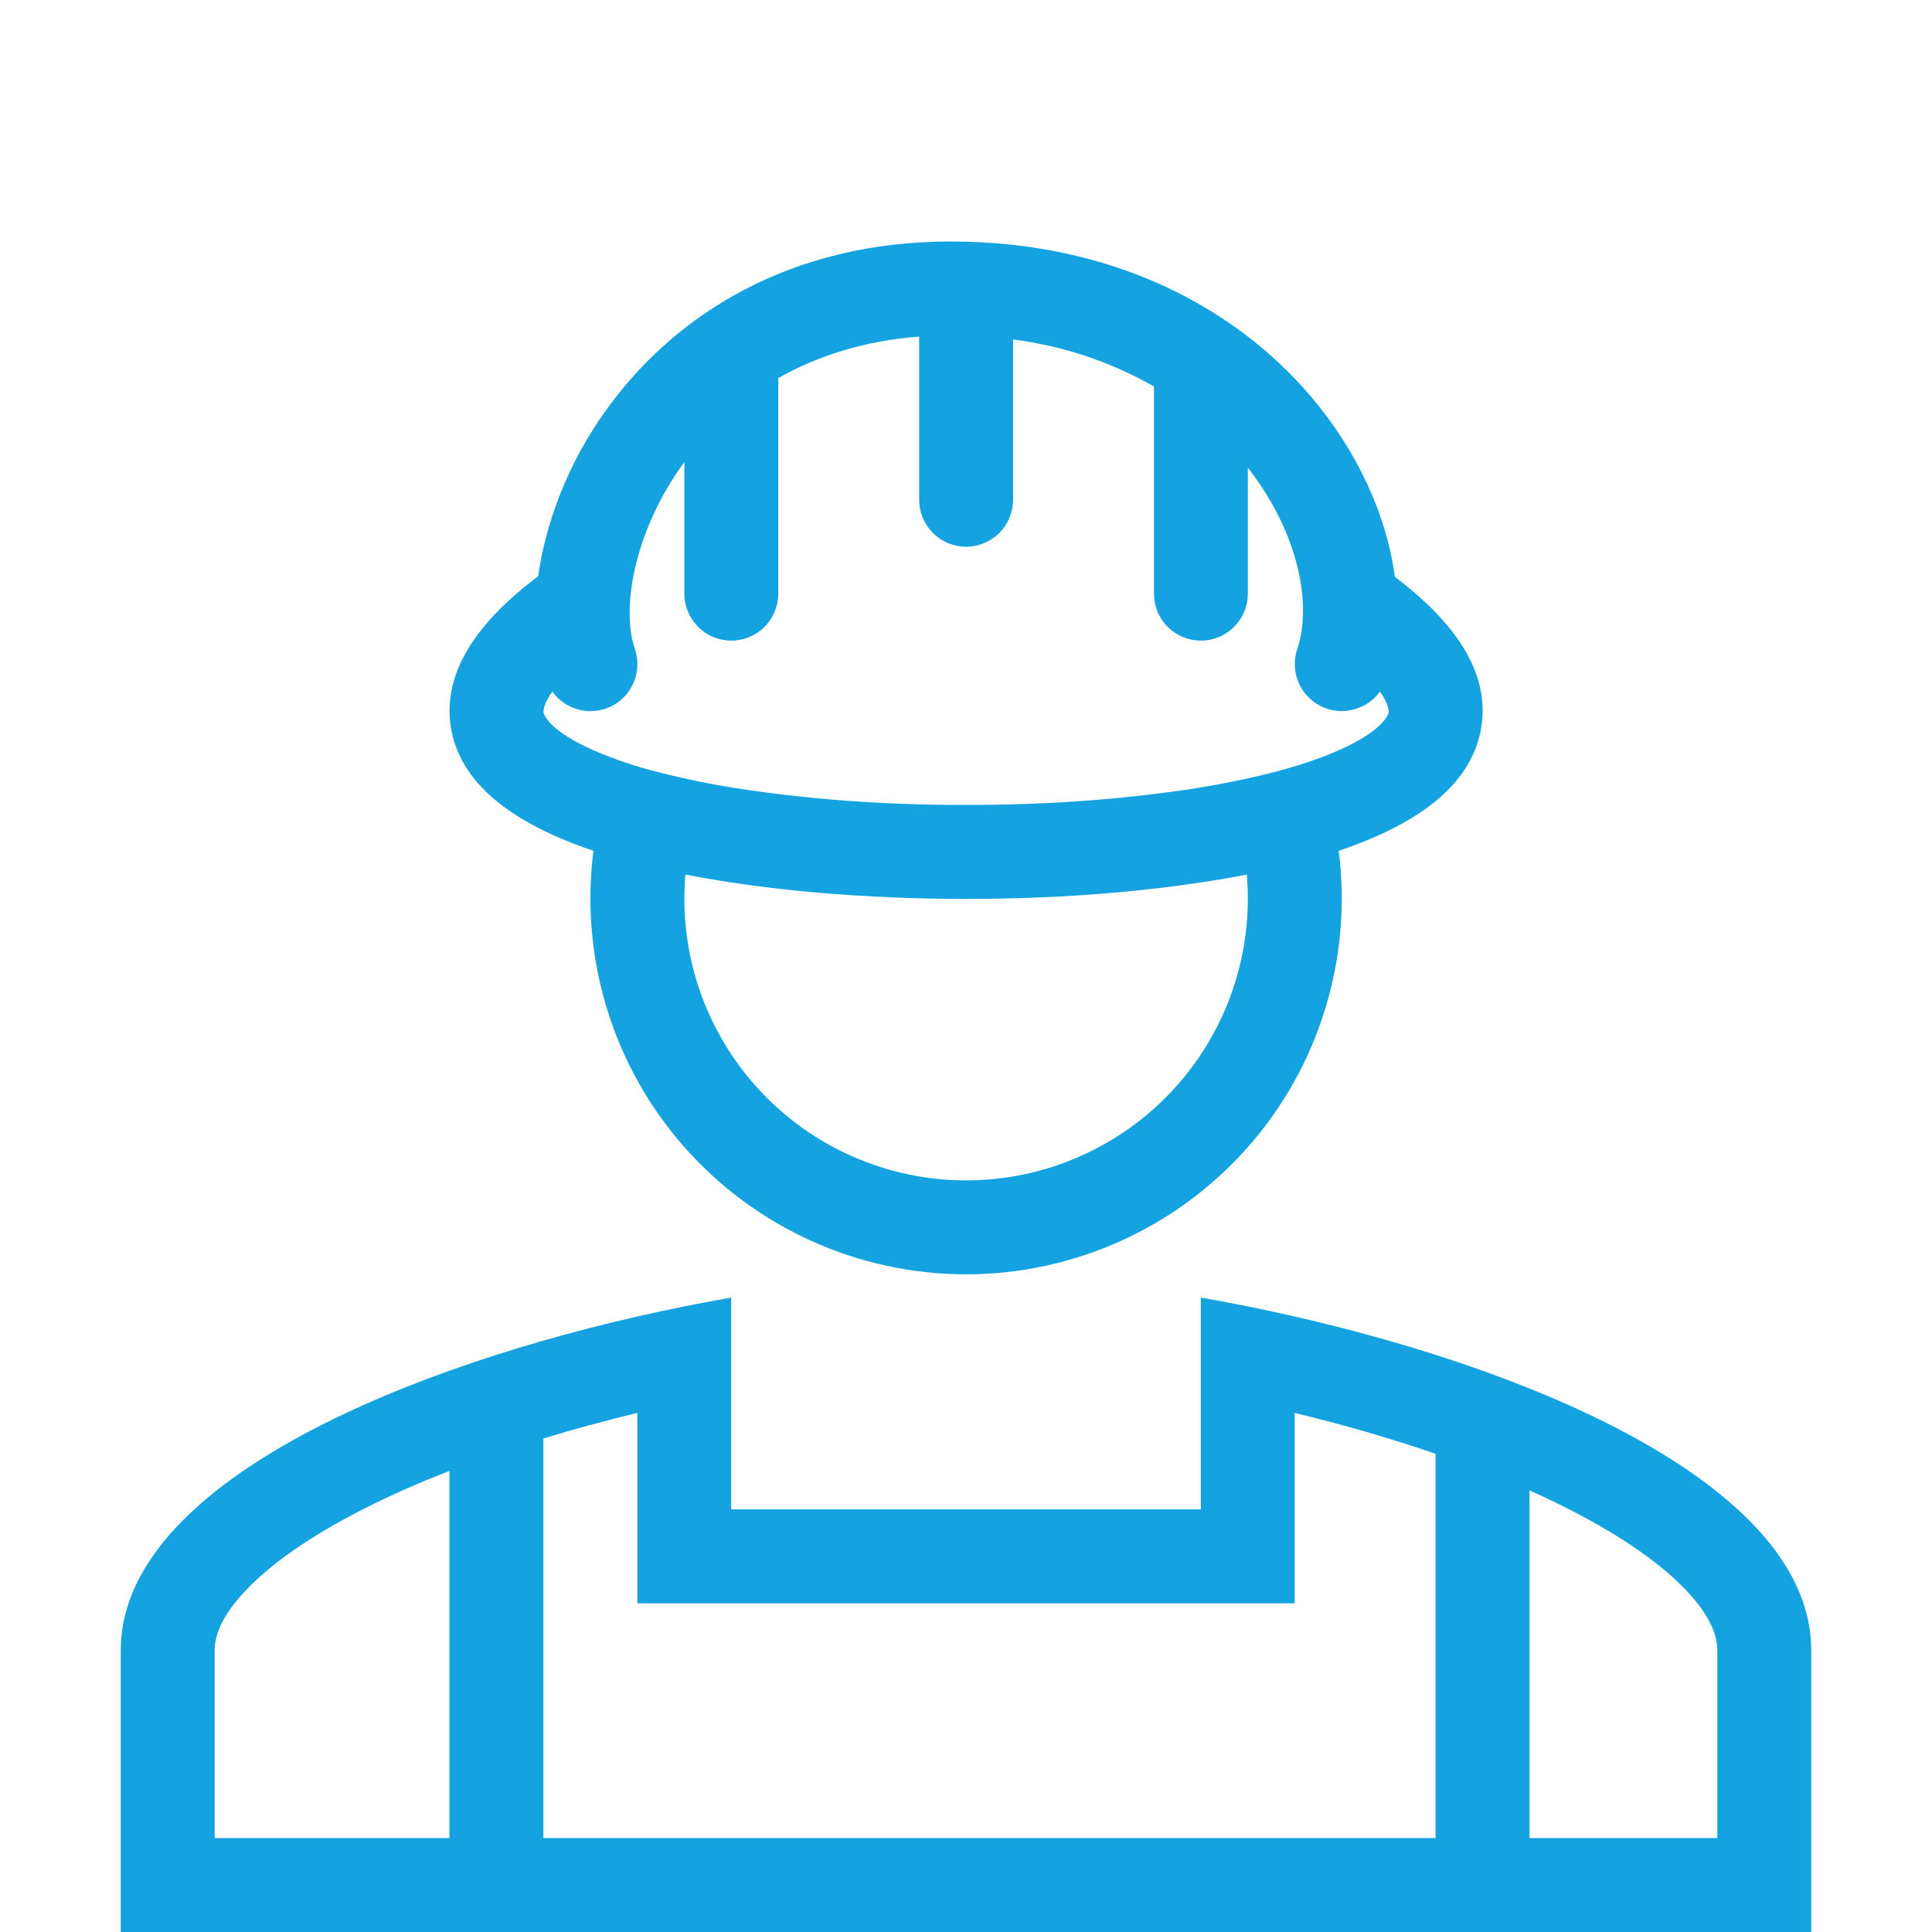 <svg width="24" height="24" viewBox="0 0 24 24" fill="none" xmlns="http://www.w3.org/2000/svg">
<path fill-rule="evenodd" clip-rule="evenodd" d="M17.38 7.206L17.327 7.165C17.226 6.399 16.859 5.6 16.286 4.927C15.356 3.833 13.839 3 11.809 3C9.808 3 8.399 3.912 7.567 5.043C7.178 5.567 6.901 6.163 6.752 6.798C6.725 6.916 6.703 7.036 6.686 7.157L6.623 7.205C5.968 7.713 5.487 8.329 5.601 9.036C5.711 9.718 6.328 10.134 6.902 10.387C7.048 10.452 7.205 10.513 7.372 10.569C7.288 11.227 7.345 11.895 7.539 12.529C7.733 13.163 8.06 13.748 8.498 14.246C8.936 14.743 9.475 15.142 10.079 15.415C10.683 15.688 11.338 15.83 12.001 15.83C12.664 15.83 13.319 15.688 13.924 15.415C14.528 15.142 15.067 14.743 15.505 14.246C15.943 13.748 16.27 13.163 16.463 12.529C16.657 11.895 16.714 11.227 16.63 10.569C16.797 10.513 16.954 10.452 17.101 10.387C17.675 10.134 18.291 9.718 18.401 9.036C18.516 8.329 18.035 7.713 17.379 7.205M7.886 8.058C7.81 7.84 7.79 7.489 7.889 7.056C7.986 6.633 8.186 6.169 8.501 5.74V7.375C8.501 7.53 8.563 7.678 8.672 7.787C8.781 7.897 8.93 7.958 9.085 7.958C9.239 7.958 9.388 7.897 9.497 7.787C9.606 7.678 9.668 7.53 9.668 7.375V4.697C10.148 4.425 10.728 4.234 11.418 4.181V6.208C11.418 6.363 11.479 6.511 11.589 6.621C11.698 6.73 11.847 6.792 12.001 6.792C12.156 6.792 12.304 6.73 12.414 6.621C12.523 6.511 12.585 6.363 12.585 6.208V4.217C13.2 4.295 13.795 4.493 14.335 4.801V7.375C14.335 7.53 14.396 7.678 14.505 7.787C14.615 7.897 14.763 7.958 14.918 7.958C15.072 7.958 15.221 7.897 15.33 7.787C15.44 7.678 15.501 7.53 15.501 7.375V5.811C16.146 6.636 16.297 7.528 16.115 8.063C16.07 8.195 16.075 8.339 16.127 8.469C16.179 8.599 16.277 8.705 16.401 8.769C16.525 8.833 16.668 8.85 16.804 8.817C16.94 8.785 17.06 8.704 17.142 8.591C17.256 8.751 17.252 8.836 17.25 8.85C17.242 8.896 17.153 9.089 16.629 9.321C16.401 9.421 16.131 9.512 15.827 9.592L15.813 9.595C15.483 9.68 15.116 9.753 14.724 9.812C13.995 9.917 13.262 9.977 12.526 9.993C12.021 10.006 11.515 10 11.009 9.977C10.428 9.95 9.849 9.895 9.274 9.811C8.909 9.758 8.547 9.686 8.19 9.595L8.176 9.592C7.901 9.523 7.633 9.433 7.374 9.321C6.849 9.089 6.76 8.896 6.752 8.85C6.75 8.836 6.746 8.751 6.861 8.591C6.943 8.705 7.063 8.785 7.199 8.818C7.336 8.851 7.479 8.833 7.604 8.769C7.728 8.704 7.825 8.597 7.877 8.466C7.929 8.336 7.932 8.191 7.886 8.059M8.514 10.864C8.708 10.902 8.908 10.936 9.114 10.967C9.737 11.06 10.408 11.12 11.09 11.148C11.698 11.173 12.307 11.173 12.916 11.148C13.595 11.12 14.263 11.06 14.883 10.967C15.091 10.937 15.293 10.902 15.488 10.864C15.53 11.347 15.47 11.833 15.314 12.292C15.158 12.751 14.908 13.173 14.58 13.53C14.252 13.887 13.853 14.172 13.409 14.367C12.966 14.563 12.486 14.663 12.001 14.663C11.516 14.663 11.037 14.563 10.593 14.367C10.149 14.172 9.75 13.887 9.423 13.53C9.095 13.173 8.845 12.751 8.688 12.292C8.532 11.833 8.473 11.347 8.514 10.864Z" fill="#14A3E0"/>
<path fill-rule="evenodd" clip-rule="evenodd" d="M14.917 16.119C15.3 16.186 15.691 16.264 16.083 16.354C19.258 17.079 22.5 18.528 22.5 20.5V24H1.5V20.5C1.5 18.528 4.742 17.079 7.917 16.354C8.303 16.266 8.693 16.187 9.083 16.119V18.75H14.917V16.119ZM6.75 17.869C7.131 17.753 7.523 17.647 7.917 17.552V19.917H16.083V17.552C16.674 17.694 17.258 17.862 17.833 18.059V22.833H19V18.515C19.17 18.59 19.332 18.668 19.489 18.748C20.152 19.085 20.644 19.433 20.955 19.765C21.262 20.092 21.333 20.333 21.333 20.5V22.833H2.667V20.5C2.667 20.333 2.738 20.092 3.045 19.765C3.356 19.433 3.848 19.085 4.511 18.748C4.843 18.578 5.203 18.42 5.583 18.272V22.833H6.75V17.869Z" fill="#14A3E0"/>
</svg>
